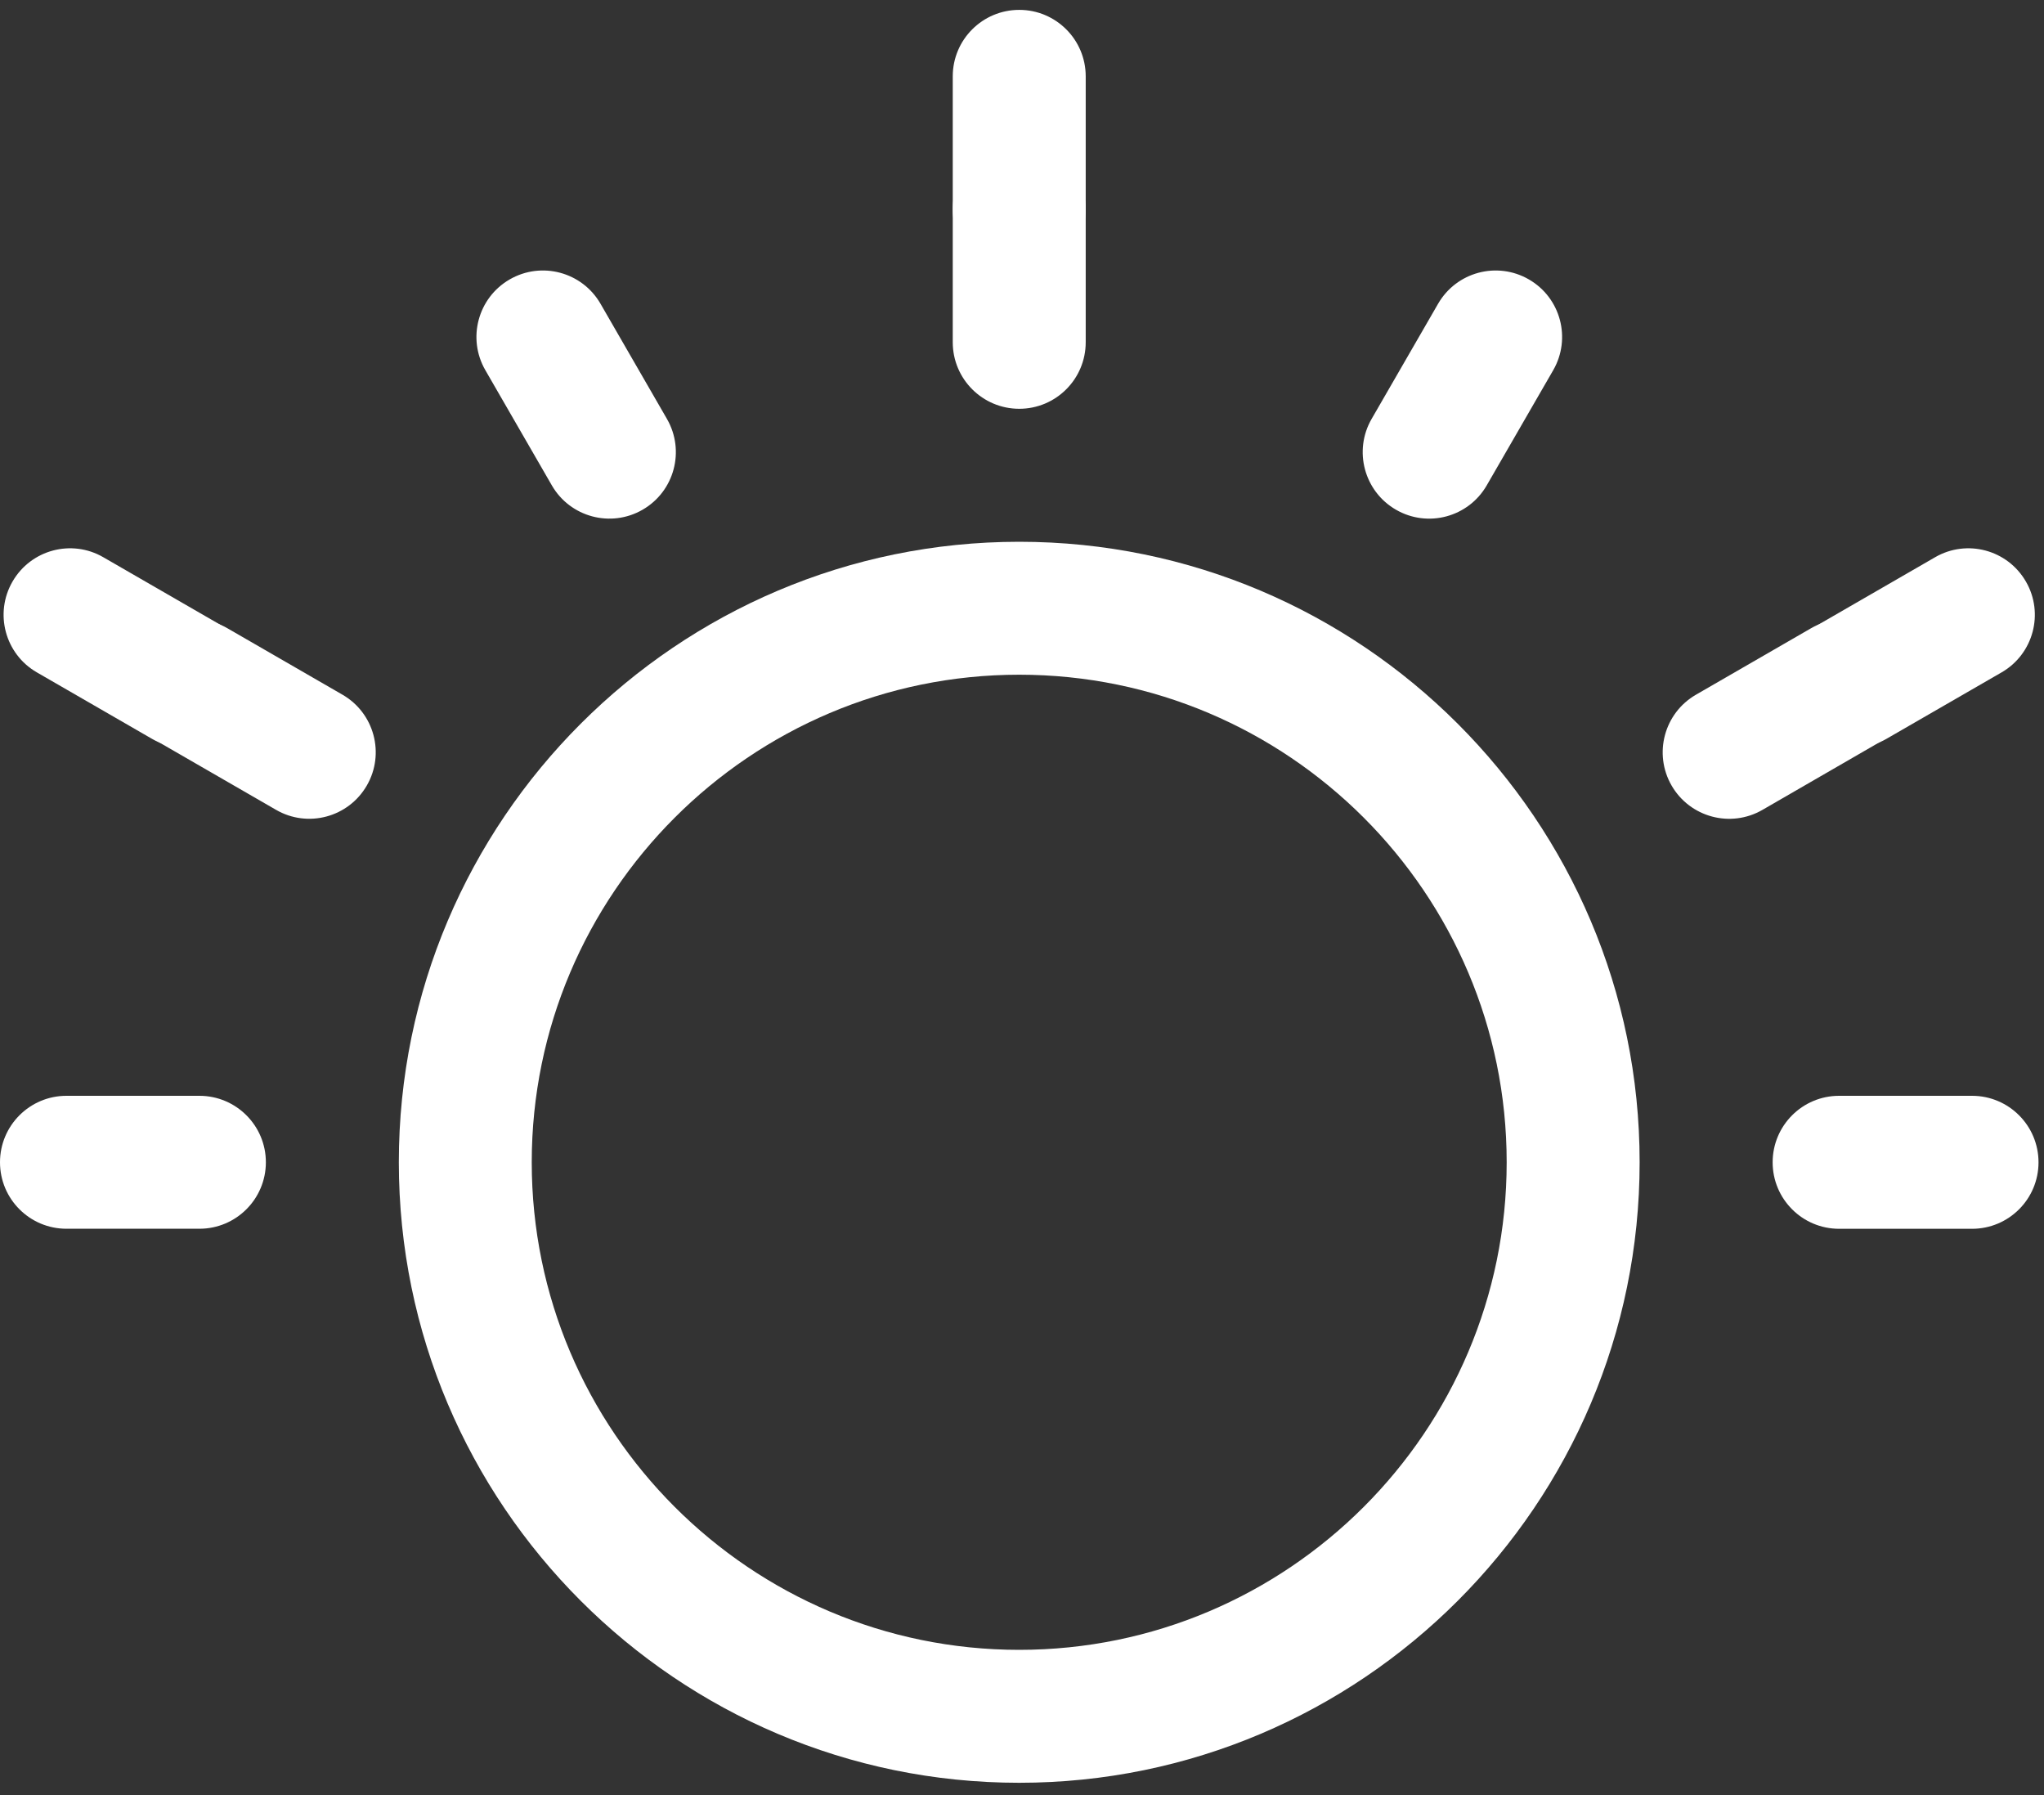 <svg width="41" height="36" viewBox="0 0 41 36" fill="none" xmlns="http://www.w3.org/2000/svg">
<rect x="0" y="0" width="41" height="36" fill="#333333" stroke="none"/>
<path d="M5.333 23.309C5.333 22.573 4.736 21.976 4 21.976H1.333C0.597 21.976 0 22.573 0 23.309C0 24.046 0.597 24.642 1.333 24.642H4C4.736 24.642 5.333 24.045 5.333 23.309Z" fill="white"/>
<path d="M39.557 21.976H36.89C36.154 21.976 35.557 22.573 35.557 23.31C35.557 24.046 36.154 24.643 36.89 24.643H39.557C40.293 24.643 40.89 24.046 40.89 23.31C40.89 22.573 40.293 21.976 39.557 21.976Z" fill="white"/>
<path d="M20.445 8.198C21.181 8.198 21.778 7.601 21.778 6.864V4.198C21.778 3.461 21.181 2.864 20.445 2.864C19.708 2.864 19.111 3.461 19.111 4.198V6.864C19.111 7.6 19.708 8.198 20.445 8.198Z" fill="white"/>
<path d="M20.445 5.531C21.181 5.531 21.778 4.934 21.778 4.198V1.531C21.778 0.795 21.181 0.198 20.445 0.198C19.708 0.198 19.111 0.795 19.111 1.531V4.198C19.111 4.934 19.708 5.531 20.445 5.531Z" fill="white"/>
<path d="M11.069 9.734C11.437 10.372 12.253 10.59 12.89 10.222C13.528 9.854 13.746 9.039 13.378 8.401L12.045 6.091C11.677 5.454 10.861 5.235 10.223 5.604C9.586 5.972 9.367 6.787 9.736 7.425L11.069 9.734Z" fill="white"/>
<path d="M6.87 13.932L4.561 12.599C3.923 12.23 3.107 12.449 2.739 13.087C2.371 13.725 2.59 14.54 3.227 14.908L5.537 16.241C6.175 16.61 6.99 16.391 7.358 15.753C7.726 15.116 7.508 14.3 6.87 13.932V13.932Z" fill="white"/>
<path d="M35.352 16.242L37.661 14.908C38.299 14.54 38.517 13.725 38.149 13.087C37.781 12.45 36.966 12.231 36.328 12.599L34.019 13.932C33.381 14.3 33.162 15.116 33.53 15.754C33.899 16.392 34.714 16.61 35.352 16.242H35.352Z" fill="white"/>
<path d="M37.84 14.817L40.15 13.484C40.787 13.116 41.006 12.3 40.637 11.663C40.269 11.025 39.454 10.806 38.816 11.175L36.507 12.508C35.869 12.876 35.651 13.691 36.019 14.329C36.387 14.967 37.203 15.185 37.84 14.817H37.84Z" fill="white"/>
<path d="M3.049 14.817L0.739 13.484C0.101 13.116 -0.117 12.3 0.251 11.663C0.619 11.025 1.435 10.806 2.072 11.175L4.382 12.508C5.02 12.876 5.238 13.691 4.87 14.329C4.501 14.967 3.686 15.185 3.049 14.817H3.049Z" fill="white"/>
<path d="M28.001 10.222C28.639 10.591 29.454 10.372 29.822 9.734L31.155 7.425C31.523 6.787 31.305 5.972 30.668 5.604C30.03 5.235 29.214 5.454 28.846 6.092L27.513 8.401C27.145 9.038 27.363 9.854 28.001 10.222Z" fill="white"/>
<path d="M20.444 10.865C13.582 10.865 8 16.447 8 23.309C8 30.171 13.583 35.753 20.444 35.753C27.306 35.753 32.889 30.171 32.889 23.309C32.889 16.447 27.306 10.865 20.444 10.865ZM20.444 33.087C15.053 33.087 10.666 28.701 10.666 23.309C10.666 17.918 15.053 13.531 20.444 13.531C25.836 13.531 30.222 17.917 30.222 23.309C30.222 28.701 25.836 33.087 20.444 33.087Z" fill="white"/>
</svg>
